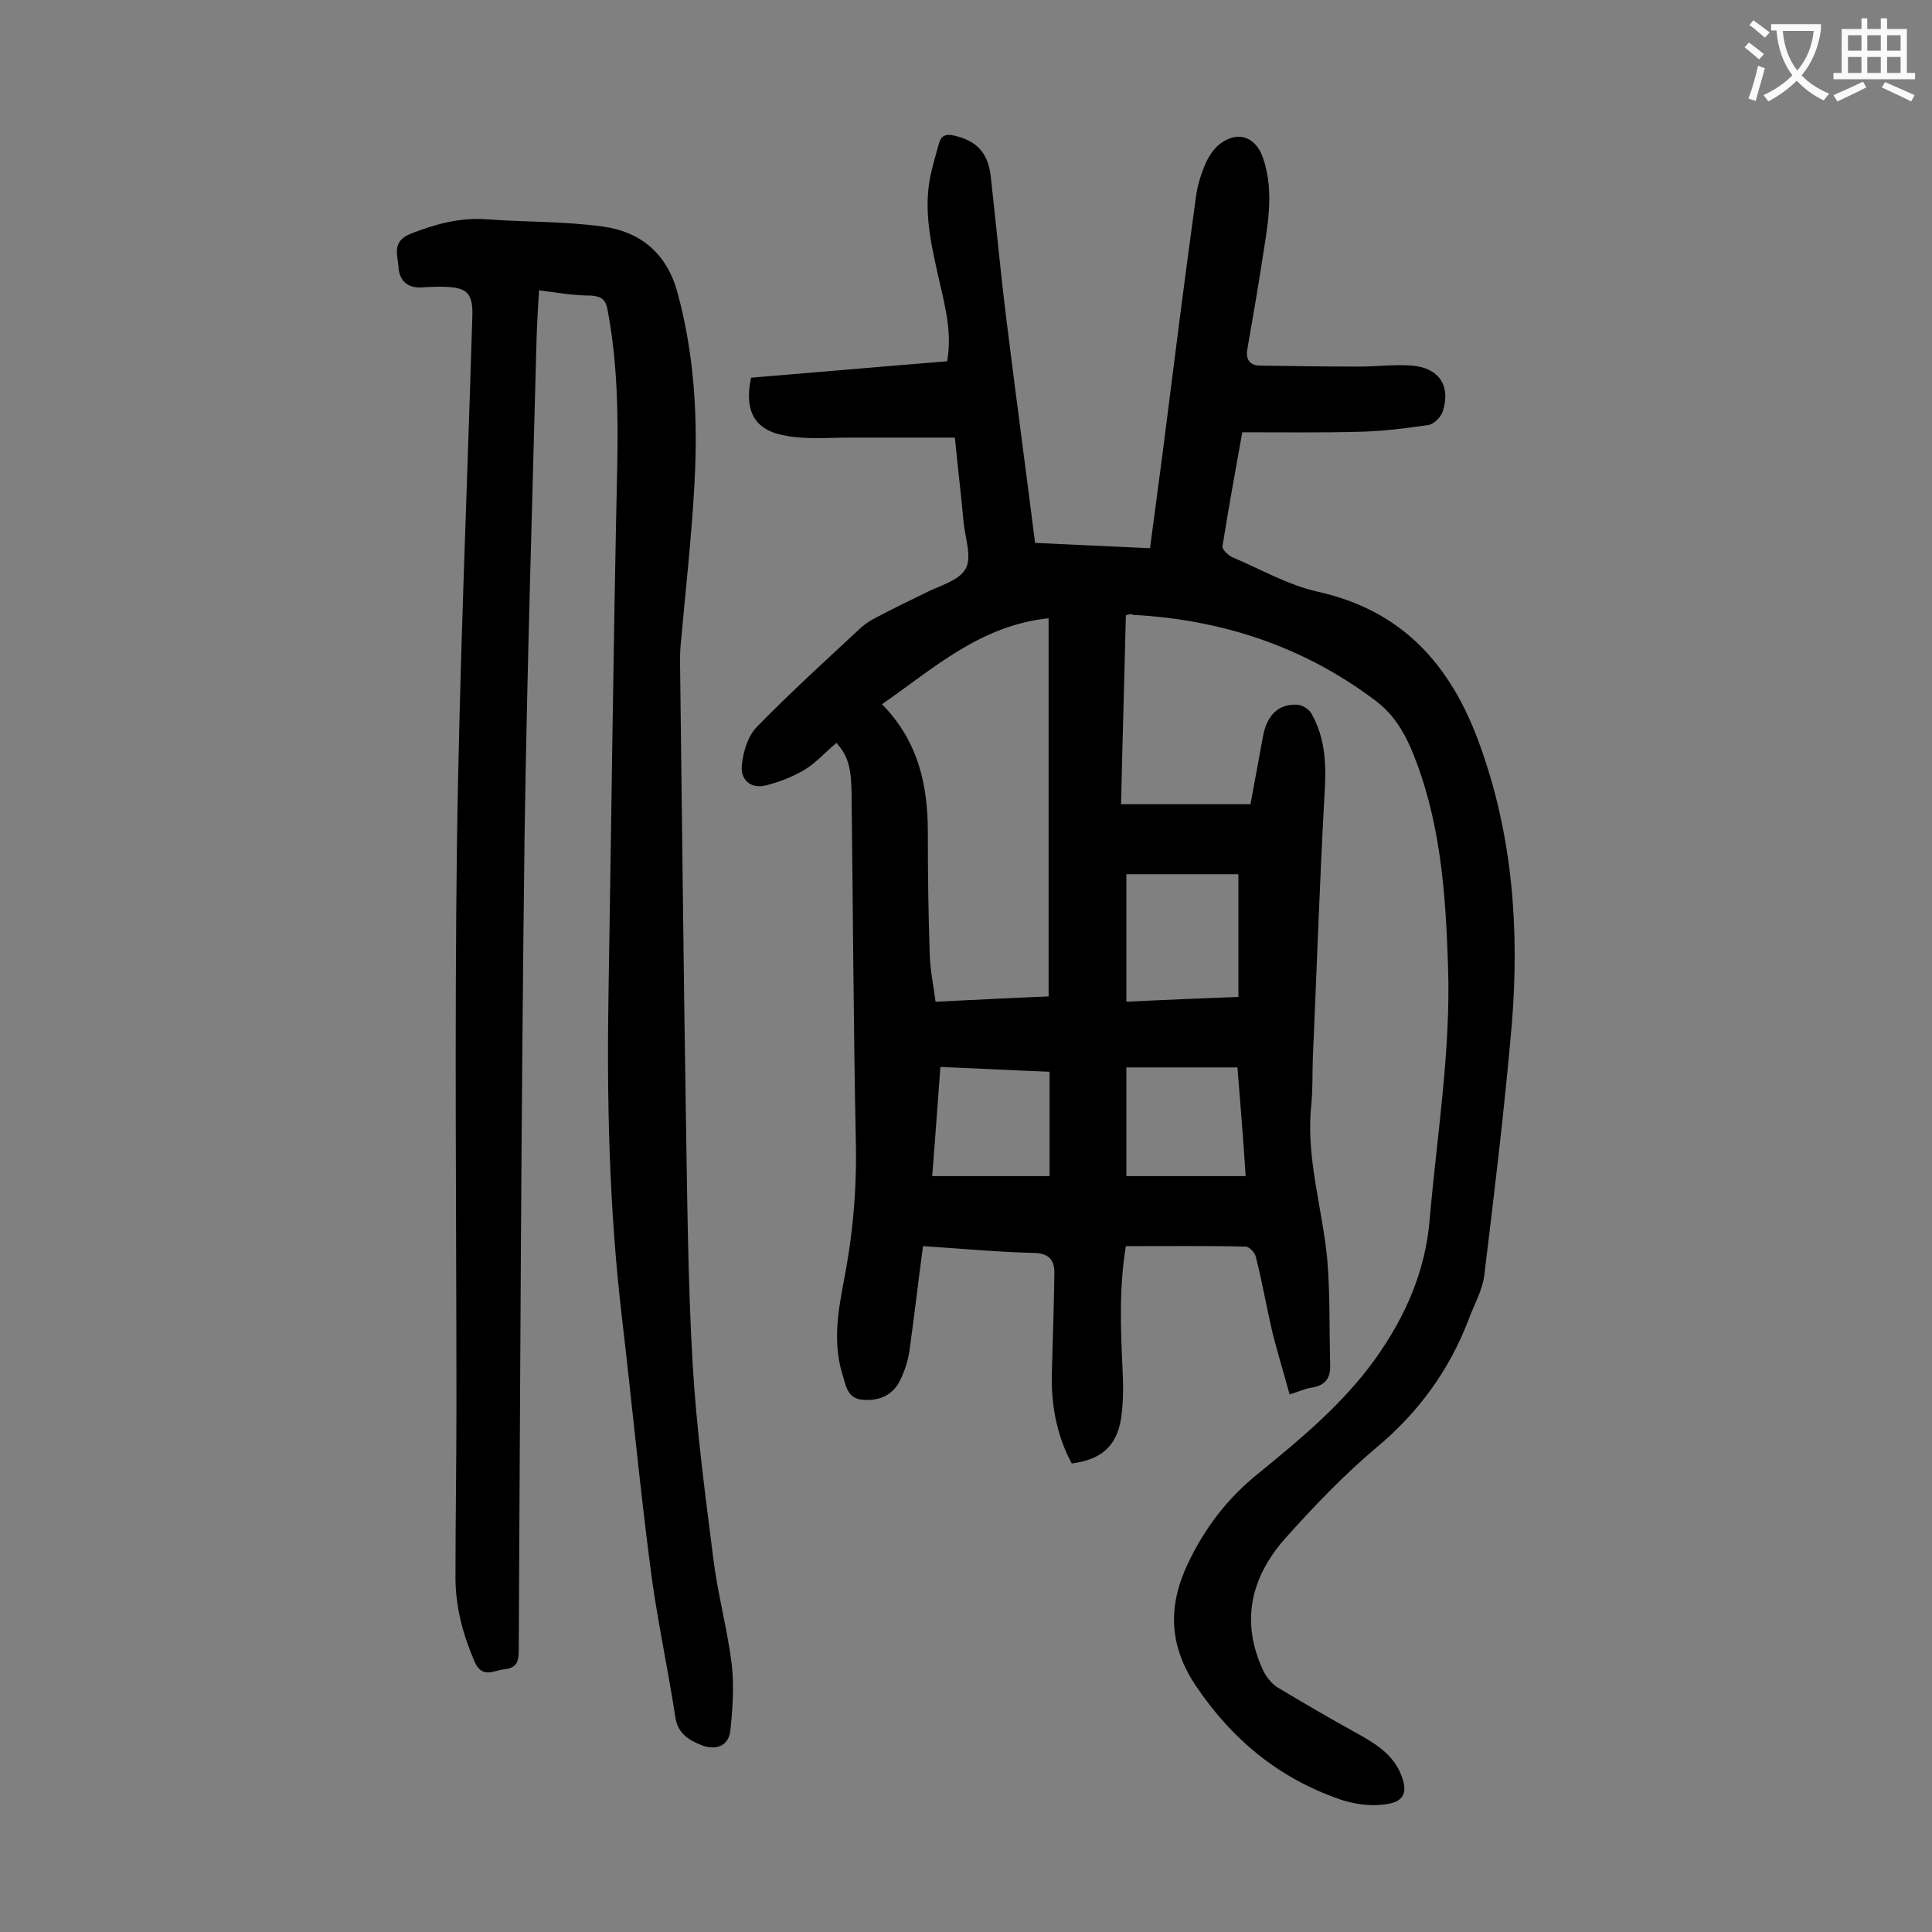 <svg enable-background="new 0 0 400 400" viewBox="0 0 400 400" xmlns="http://www.w3.org/2000/svg"><rect x="0" y="0" width="400" height="400" fill="#808080" stroke="none"/><path d="m233.1 127.4c-.3 12.8-.7 25.7-1 39.1h26.8c.8-4.4 1.7-9.2 2.6-14.1.8-4.3 3.2-6.7 7-6.5 1 0 2.5.9 3 1.8 3.1 5.4 3.1 11.3 2.7 17.3-1 18.1-1.6 36.2-2.4 54.3-.1 3.1 0 6.2-.3 9.3-1.2 11 2.3 21.5 3.3 32.2.6 7.2.4 14.5.6 21.8.1 2.8-1.1 4.3-3.9 4.7-1.3.2-2.5.8-4.5 1.4-1.2-4.4-2.5-8.6-3.6-13-1.2-5.2-2.1-10.4-3.4-15.5-.2-.9-1.4-2.1-2.1-2.1-8.2-.2-16.3-.1-24.8-.1-1.4 8.5-1.1 16.8-.7 25.2.2 3.5.2 7.1-.3 10.5-.9 5.7-4.1 8.5-10.2 9.3-3.3-6.1-4.4-12.8-4.1-19.7.2-6.6.4-13.2.5-19.8 0-2.8-1.3-4.1-4.5-4.1-7.5-.2-14.9-.9-22.7-1.4-1 7.4-1.8 14.5-2.8 21.6-.3 2.1-1 4.3-2 6.3-1.6 3.1-4.4 4.2-7.8 3.9-3.2-.3-3.4-3.2-4.1-5.3-1.9-6.2-1-12.5.2-18.7 1.9-9.6 2.8-19.2 2.6-29-.5-24.3-.6-48.6-.9-73-.1-5.3-.9-7.4-3.1-10-2.2 1.8-4.1 4-6.5 5.5-2.5 1.5-5.3 2.6-8.1 3.3-3.1.8-5.4-1.1-5-4.3.3-2.7 1.2-5.8 3-7.7 6.9-7.1 14.3-13.8 21.6-20.6 1-.9 2.1-1.6 3.3-2.2 3.2-1.7 6.5-3.3 9.8-4.9 3-1.6 7.2-2.6 8.6-5.1 1.4-2.4-.1-6.4-.4-9.7-.5-5.6-1.2-11.2-1.8-17.5-7.3 0-14.4 0-21.6 0-4.3 0-8.7.4-12.9-.3-6.9-1-9.2-5-7.7-12.1 13.4-1.1 26.9-2.3 40.6-3.4 1-5.6-.3-10.9-1.5-16.1-1.5-6.7-3.2-13.4-2.3-20.3.4-2.9 1.3-5.8 2.1-8.7.5-1.8 1.6-2 3.3-1.6 4.5 1.1 6.8 3.5 7.4 8.2 1.1 9.8 2 19.6 3.2 29.3 1.9 15.5 4 30.9 6 46.8 7.9.4 15.6.7 23.8 1.1.9-6.9 1.8-13.7 2.7-20.4 2.2-17.4 4.4-34.9 6.8-52.3.3-2.3 1-4.6 1.9-6.7.6-1.5 1.6-3 2.7-4 3.8-3.2 7.7-2 9.3 2.6 2.5 7.4.8 14.7-.3 22-.9 5.8-1.9 11.6-2.9 17.3-.5 2.4.4 3.7 2.7 3.7 6.8.1 13.6.2 20.5.2 3.6 0 7.3-.5 10.9-.2 5.6.5 8 4.2 6.3 9.5-.4 1.2-1.8 2.6-3 2.8-4.8.7-9.6 1.3-14.5 1.4-7.9.2-15.9.1-24 .1-1.5 8.4-2.9 16-4.1 23.6-.1.6 1.1 1.8 1.9 2.2 5.9 2.5 11.6 5.8 17.8 7.2 17.6 3.9 27.6 15.2 33.5 31.5 6.9 18.9 8.3 38.4 6.7 58.1-1.5 17.4-3.6 34.7-5.7 52-.4 3.1-2.1 6-3.2 9-4 10.5-10.3 19.2-19 26.5-6.8 5.7-13.1 12.3-19 18.9-7.1 8-9.3 17.2-4.6 27.3.6 1.3 1.7 2.7 2.9 3.5 5.5 3.3 11 6.5 16.6 9.6 3.6 2 7.1 4.1 8.9 8.1 1.7 4 1 6.1-3.3 6.6-3 .4-6.4-.1-9.3-1.1-12.6-4.4-22.3-12.4-29.8-23.6-5.5-8.3-5.7-16.4-1.6-25.1 3.5-7.4 8.2-13.6 14.7-18.8 8.7-7.1 17.4-14.3 24.1-23.6 6.2-8.7 10.4-18.1 11.3-28.9 1.5-17.5 4.4-34.9 3.8-52.5-.5-15.4-1.6-30.7-7.7-45.1-1.7-3.9-3.9-7.3-7.4-9.9-14.9-11.2-31.7-16.7-50.1-17.7-.5-.3-.8-.1-1.5.1zm-16 .6c-14.2 1.5-23.8 10.4-34.5 17.8 7.5 7.6 9.5 16.7 9.5 26.5 0 8.5.1 17 .4 25.5.1 3.2.8 6.4 1.2 9.6 8.3-.4 15.9-.8 23.4-1.1 0-26.3 0-52.1 0-78.3zm16.1 79.4c8-.4 15.7-.7 23.2-1 0-8.7 0-17 0-25.4-8 0-15.5 0-23.2 0zm23 13.6c-7.9 0-15.4 0-23 0v22.5h24.7c-.5-7.8-1.1-15.1-1.7-22.5zm-63.2 22.5h24.3c0-7.4 0-14.4 0-21.6-7.6-.3-15-.7-22.6-1-.6 7.8-1.1 15.3-1.7 22.6z" fill="#000001"/><path d="m111.6 60.1c-.2 3.4-.4 6.6-.5 9.7-.9 34.6-2 69.2-2.5 103.8-.7 56.1-.9 112.1-1.2 168.2 0 2.3-.5 3.5-2.9 3.8-2.3.2-4.7 2.1-6.3-1.7-2.4-5.6-3.9-11.3-3.9-17.3 0-11.8.2-23.6.2-35.5 0-38.6-.4-77.2.1-115.8.5-36.7 2.1-73.4 3.2-110.1.1-4.2-1-5.6-5.2-5.8-1.8-.1-3.5 0-5.3.1-3.1.2-4.7-1.6-4.8-4.3-.2-2.5-1.4-5.2 2.5-6.8 5.1-2 10.2-3.4 15.7-3 8 .6 16.1.4 24.1 1.5 7.9 1.1 13.3 5.6 15.5 13.8 3.5 12.9 4.2 26 3.5 39.1-.6 11.4-1.9 22.7-2.9 34-.1 1.2-.1 2.4-.1 3.6.4 31.1.7 62.1 1.2 93.2.3 17.2.4 34.5 1.4 51.7.8 13.6 2.6 27.1 4.3 40.5.9 7.3 2.9 14.5 3.8 21.8.5 4.5.2 9.2-.3 13.8-.4 3.1-3 4.1-6 2.9-2.7-1.1-4.9-2.4-5.4-5.9-1.6-10.5-3.9-20.8-5.2-31.3-2.2-17-3.8-34-5.8-51-2.7-22.8-3.2-45.6-2.8-68.5.6-36.1 1-72.3 1.8-108.4.2-10.8 0-21.4-2-32-.4-2.2-1.2-2.8-3.4-3-3.6 0-7.1-.6-10.8-1.1z" fill="#000001"/><g fill="#fafafb"><path d="m362.1 8.8c1.1.8 2.1 1.6 3.1 2.4l-1 1.1c-1.3-1.1-2.3-2-3-2.5zm1.9 4.8c.5.2.9.4 1.4.5-.6 2.3-1.3 4.5-1.9 6.8l-1.5-.5c.8-2.1 1.4-4.3 2-6.8zm-1-9.4c1.3.9 2.4 1.8 3.4 2.5l-1 1.1c-1.4-1.2-2.4-2.1-3.2-2.6zm3.7 2.2v-1.4h10.3v1.2c-.5 3.6-1.8 6.8-4 9.4 1.5 1.6 3.4 2.8 5.7 3.8-.3.4-.7.8-1.1 1.4-2.3-1.1-4.1-2.5-5.6-4.1-1.6 1.6-3.6 3.1-5.9 4.3-.3-.5-.7-.9-1-1.3 2.4-1.1 4.4-2.5 6-4.1-1.9-2.5-3-5.6-3.3-9.3h-1.1zm8.8 0h-6.4c.3 3.3 1.3 6 3 8.2 2-2.3 3.1-5.1 3.4-8.2z"/><path d="m385.3 3.8h1.3v2.2h2.8v-2.2h1.3v2.2h4.1v9.1h1.7v1.3h-16.9v-1.3h1.7v-9.1h4.1v-2.2zm.4 13.1.7 1.2c-1.8.9-3.8 1.9-6 2.9-.2-.4-.5-.8-.8-1.3 2.3-1 4.3-1.9 6.1-2.8zm-3.1-6.4h2.8v-3.2h-2.8zm0 4.6h2.8v-3.3h-2.8zm4-4.6h2.8v-3.2h-2.8zm0 4.6h2.8v-3.3h-2.8zm3.7 1.9c2.1.9 4.1 1.8 6.1 2.7l-.7 1.3c-2.2-1.1-4.2-2-6.1-2.9zm3.2-9.7h-2.8v3.2h2.8zm-2.8 7.8h2.8v-3.3h-2.8z"/></g></svg>